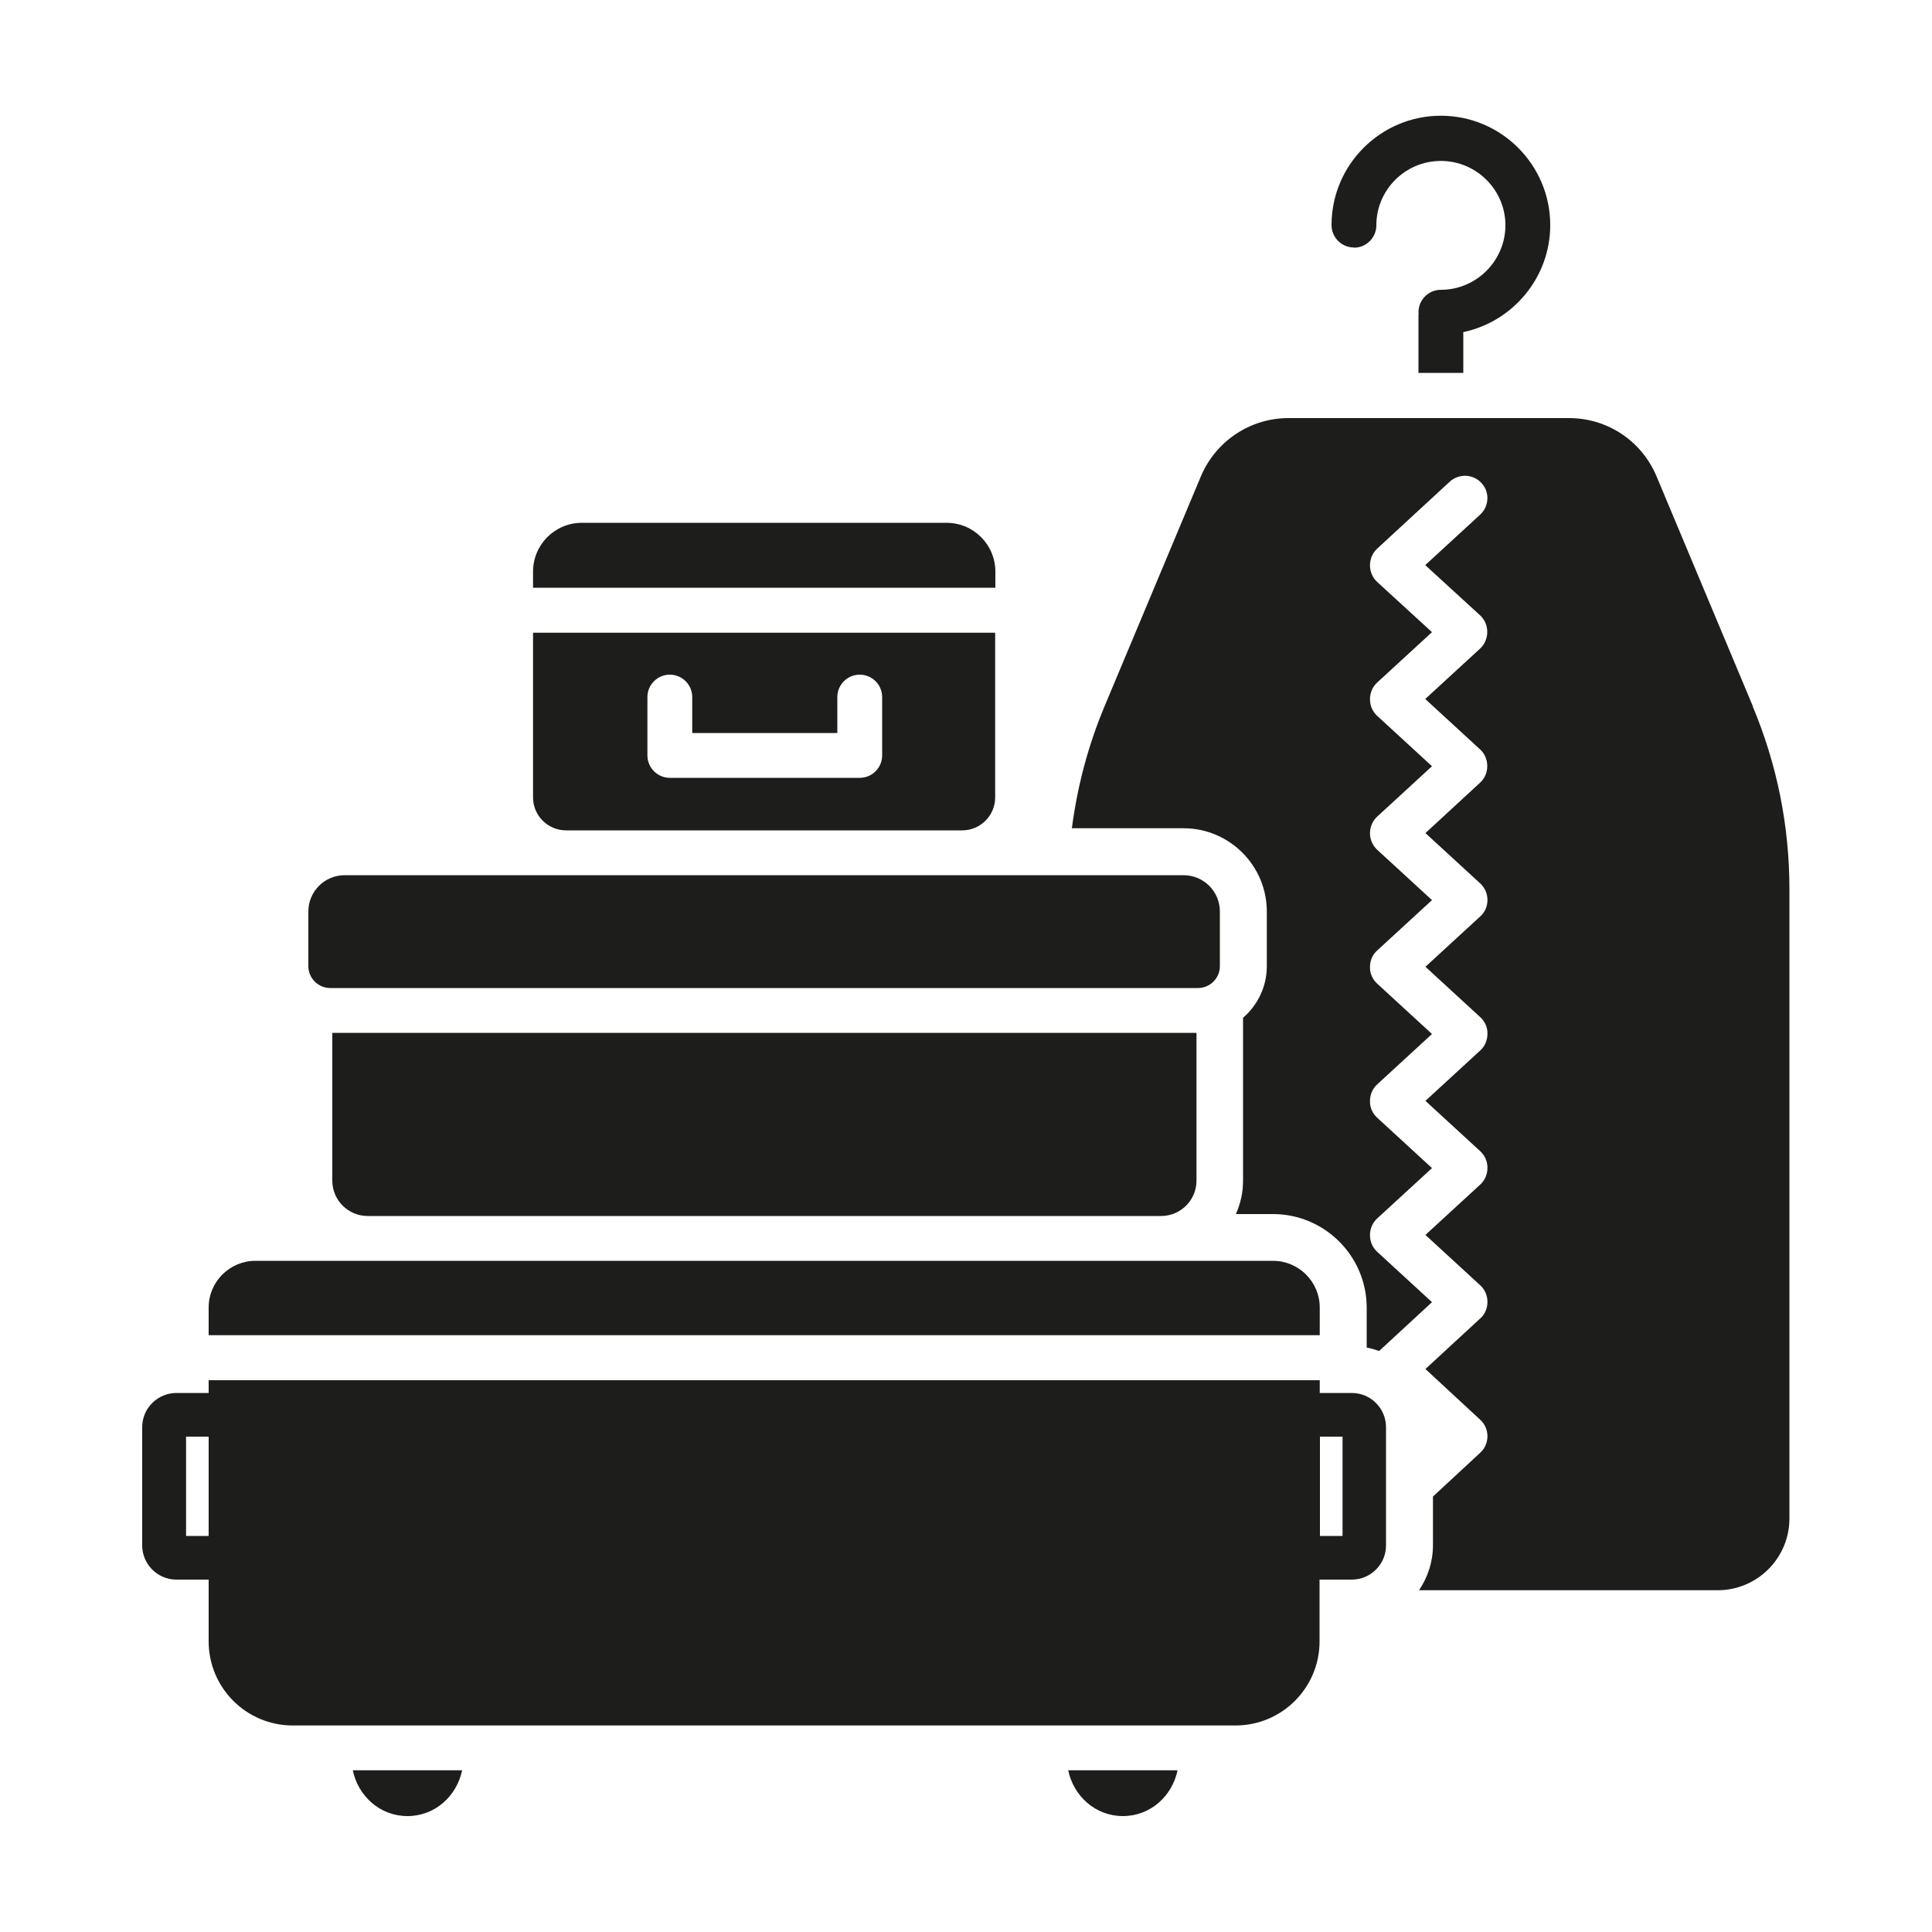 <?xml version="1.0" encoding="UTF-8"?><svg id="uuid-2b3dcc96-e6dd-4130-b8d9-815276e29ab8" xmlns="http://www.w3.org/2000/svg" viewBox="0 0 100 100"><defs><style>.uuid-9527ec02-a8ee-4549-94ff-fb7bee6935da{fill:#1d1d1b;stroke-width:0px;}</style></defs><path class="uuid-9527ec02-a8ee-4549-94ff-fb7bee6935da" d="M70.08,12.82c.64,0,1.16-.52,1.16-1.16,0-1.84,1.5-3.33,3.34-3.33s3.34,1.5,3.34,3.33-1.5,3.34-3.34,3.34c-.64,0-1.16.52-1.16,1.16,0,.03.01.05.01.07,0,.03-.01.05-.01.07v3h2.32v-2.11c2.56-.54,4.5-2.82,4.5-5.54,0-3.12-2.54-5.66-5.66-5.66s-5.66,2.54-5.66,5.66c0,.64.52,1.16,1.16,1.16Z"/><path class="uuid-9527ec02-a8ee-4549-94ff-fb7bee6935da" d="M90.73,36.56l-4.99-11.91c-.77-1.83-2.54-3.01-4.53-3.01h-14.52c-1.98,0-3.76,1.19-4.53,3.01l-4.99,11.91c-.85,2.03-1.41,4.15-1.69,6.31h5.78c2.37,0,4.31,1.93,4.31,4.31v2.83c0,1.07-.48,2.02-1.23,2.67v8.44c0,.62-.14,1.2-.37,1.72h1.92c2.67,0,4.85,2.17,4.85,4.85v2.06c.22.04.43.1.64.18,0,0,0,0,0,0l2.74-2.53-2.84-2.61c-.24-.22-.37-.53-.37-.86s.13-.64.37-.86l2.84-2.61-2.84-2.61c-.24-.22-.38-.53-.37-.86,0-.33.13-.64.37-.86l2.84-2.61-2.84-2.61c-.24-.22-.38-.53-.37-.86,0-.33.13-.64.38-.86l2.83-2.6-2.83-2.6c-.24-.22-.38-.53-.38-.86,0-.32.13-.64.37-.86l2.84-2.61-2.84-2.61c-.24-.22-.37-.53-.37-.86s.13-.64.37-.86l2.84-2.61-2.84-2.6c-.24-.22-.37-.53-.37-.86,0-.32.13-.64.37-.86l3.76-3.47c.47-.43,1.21-.4,1.64.07.44.47.4,1.21-.07,1.64l-2.84,2.61,2.84,2.6c.24.22.37.53.37.86,0,.32-.13.64-.37.86l-2.84,2.61,2.84,2.61c.24.22.37.53.37.86s-.13.64-.37.86l-2.83,2.61,2.83,2.6c.24.22.38.53.38.86s-.13.64-.38.86l-2.83,2.6,2.84,2.61c.24.22.38.53.37.86,0,.33-.13.64-.37.86l-2.84,2.61,2.84,2.61c.24.22.37.53.37.86s-.13.64-.37.86l-2.84,2.61,2.84,2.61c.24.22.37.53.37.86,0,.32-.13.64-.37.85l-2.84,2.62,2.84,2.63c.24.22.37.53.37.85s-.13.63-.37.85l-2.45,2.27v2.52c0,.86-.27,1.66-.72,2.33h15.46c2.05,0,3.71-1.67,3.71-3.71v-32.58c0-3.27-.64-6.45-1.9-9.46Z"/><path class="uuid-9527ec02-a8ee-4549-94ff-fb7bee6935da" d="M51.52,30.42v-.83c0-1.4-1.13-2.53-2.53-2.53h-18.87c-1.4,0-2.53,1.13-2.53,2.53v.83h23.93Z"/><path class="uuid-9527ec02-a8ee-4549-94ff-fb7bee6935da" d="M27.59,32.75v8.52c0,.95.77,1.71,1.71,1.71h20.5c.95,0,1.71-.77,1.71-1.71v-8.52h-23.93ZM45.66,39.1c0,.64-.52,1.16-1.16,1.16h-9.83c-.64,0-1.16-.52-1.16-1.16v-3.02c0-.64.52-1.16,1.16-1.16s1.16.52,1.16,1.16v1.86h7.51v-1.86c0-.64.52-1.16,1.16-1.16s1.16.52,1.16,1.16v3.02Z"/><path class="uuid-9527ec02-a8ee-4549-94ff-fb7bee6935da" d="M61.27,45.3H17.84c-1.04,0-1.88.84-1.88,1.88v2.83c0,.62.51,1.13,1.13,1.13h44.92c.62,0,1.13-.51,1.13-1.13v-2.83c0-1.04-.84-1.88-1.88-1.88Z"/><path class="uuid-9527ec02-a8ee-4549-94ff-fb7bee6935da" d="M17.2,53.46v7.65c0,1.01.82,1.83,1.83,1.83h41.07c1.01,0,1.83-.82,1.83-1.83v-7.65H17.2Z"/><path class="uuid-9527ec02-a8ee-4549-94ff-fb7bee6935da" d="M68.31,67.68c0-1.33-1.08-2.42-2.42-2.42H13.22c-1.33,0-2.42,1.08-2.42,2.42v1.43h57.51v-1.43Z"/><path class="uuid-9527ec02-a8ee-4549-94ff-fb7bee6935da" d="M18.26,91.63c.28,1.34,1.41,2.37,2.83,2.37s2.55-1.03,2.83-2.37h-5.67Z"/><path class="uuid-9527ec02-a8ee-4549-94ff-fb7bee6935da" d="M55.29,91.63c.28,1.34,1.41,2.37,2.83,2.37s2.55-1.03,2.83-2.37h-5.67Z"/><path class="uuid-9527ec02-a8ee-4549-94ff-fb7bee6935da" d="M69.98,72.1h-1.67v-.66H10.8v.66h-1.67c-.97,0-1.77.79-1.77,1.77v6.12c0,.97.79,1.77,1.77,1.77h1.67v3.2c0,2.4,1.95,4.35,4.35,4.35h48.8c2.4,0,4.35-1.95,4.35-4.35v-3.2h1.67c.97,0,1.77-.79,1.77-1.77v-6.12c0-.97-.79-1.77-1.77-1.77ZM10.8,75.17v4.33h-1.17v-5.14h1.17v.81ZM69.49,79.5h-1.17v-5.14h1.17v5.14Z"/></svg>
